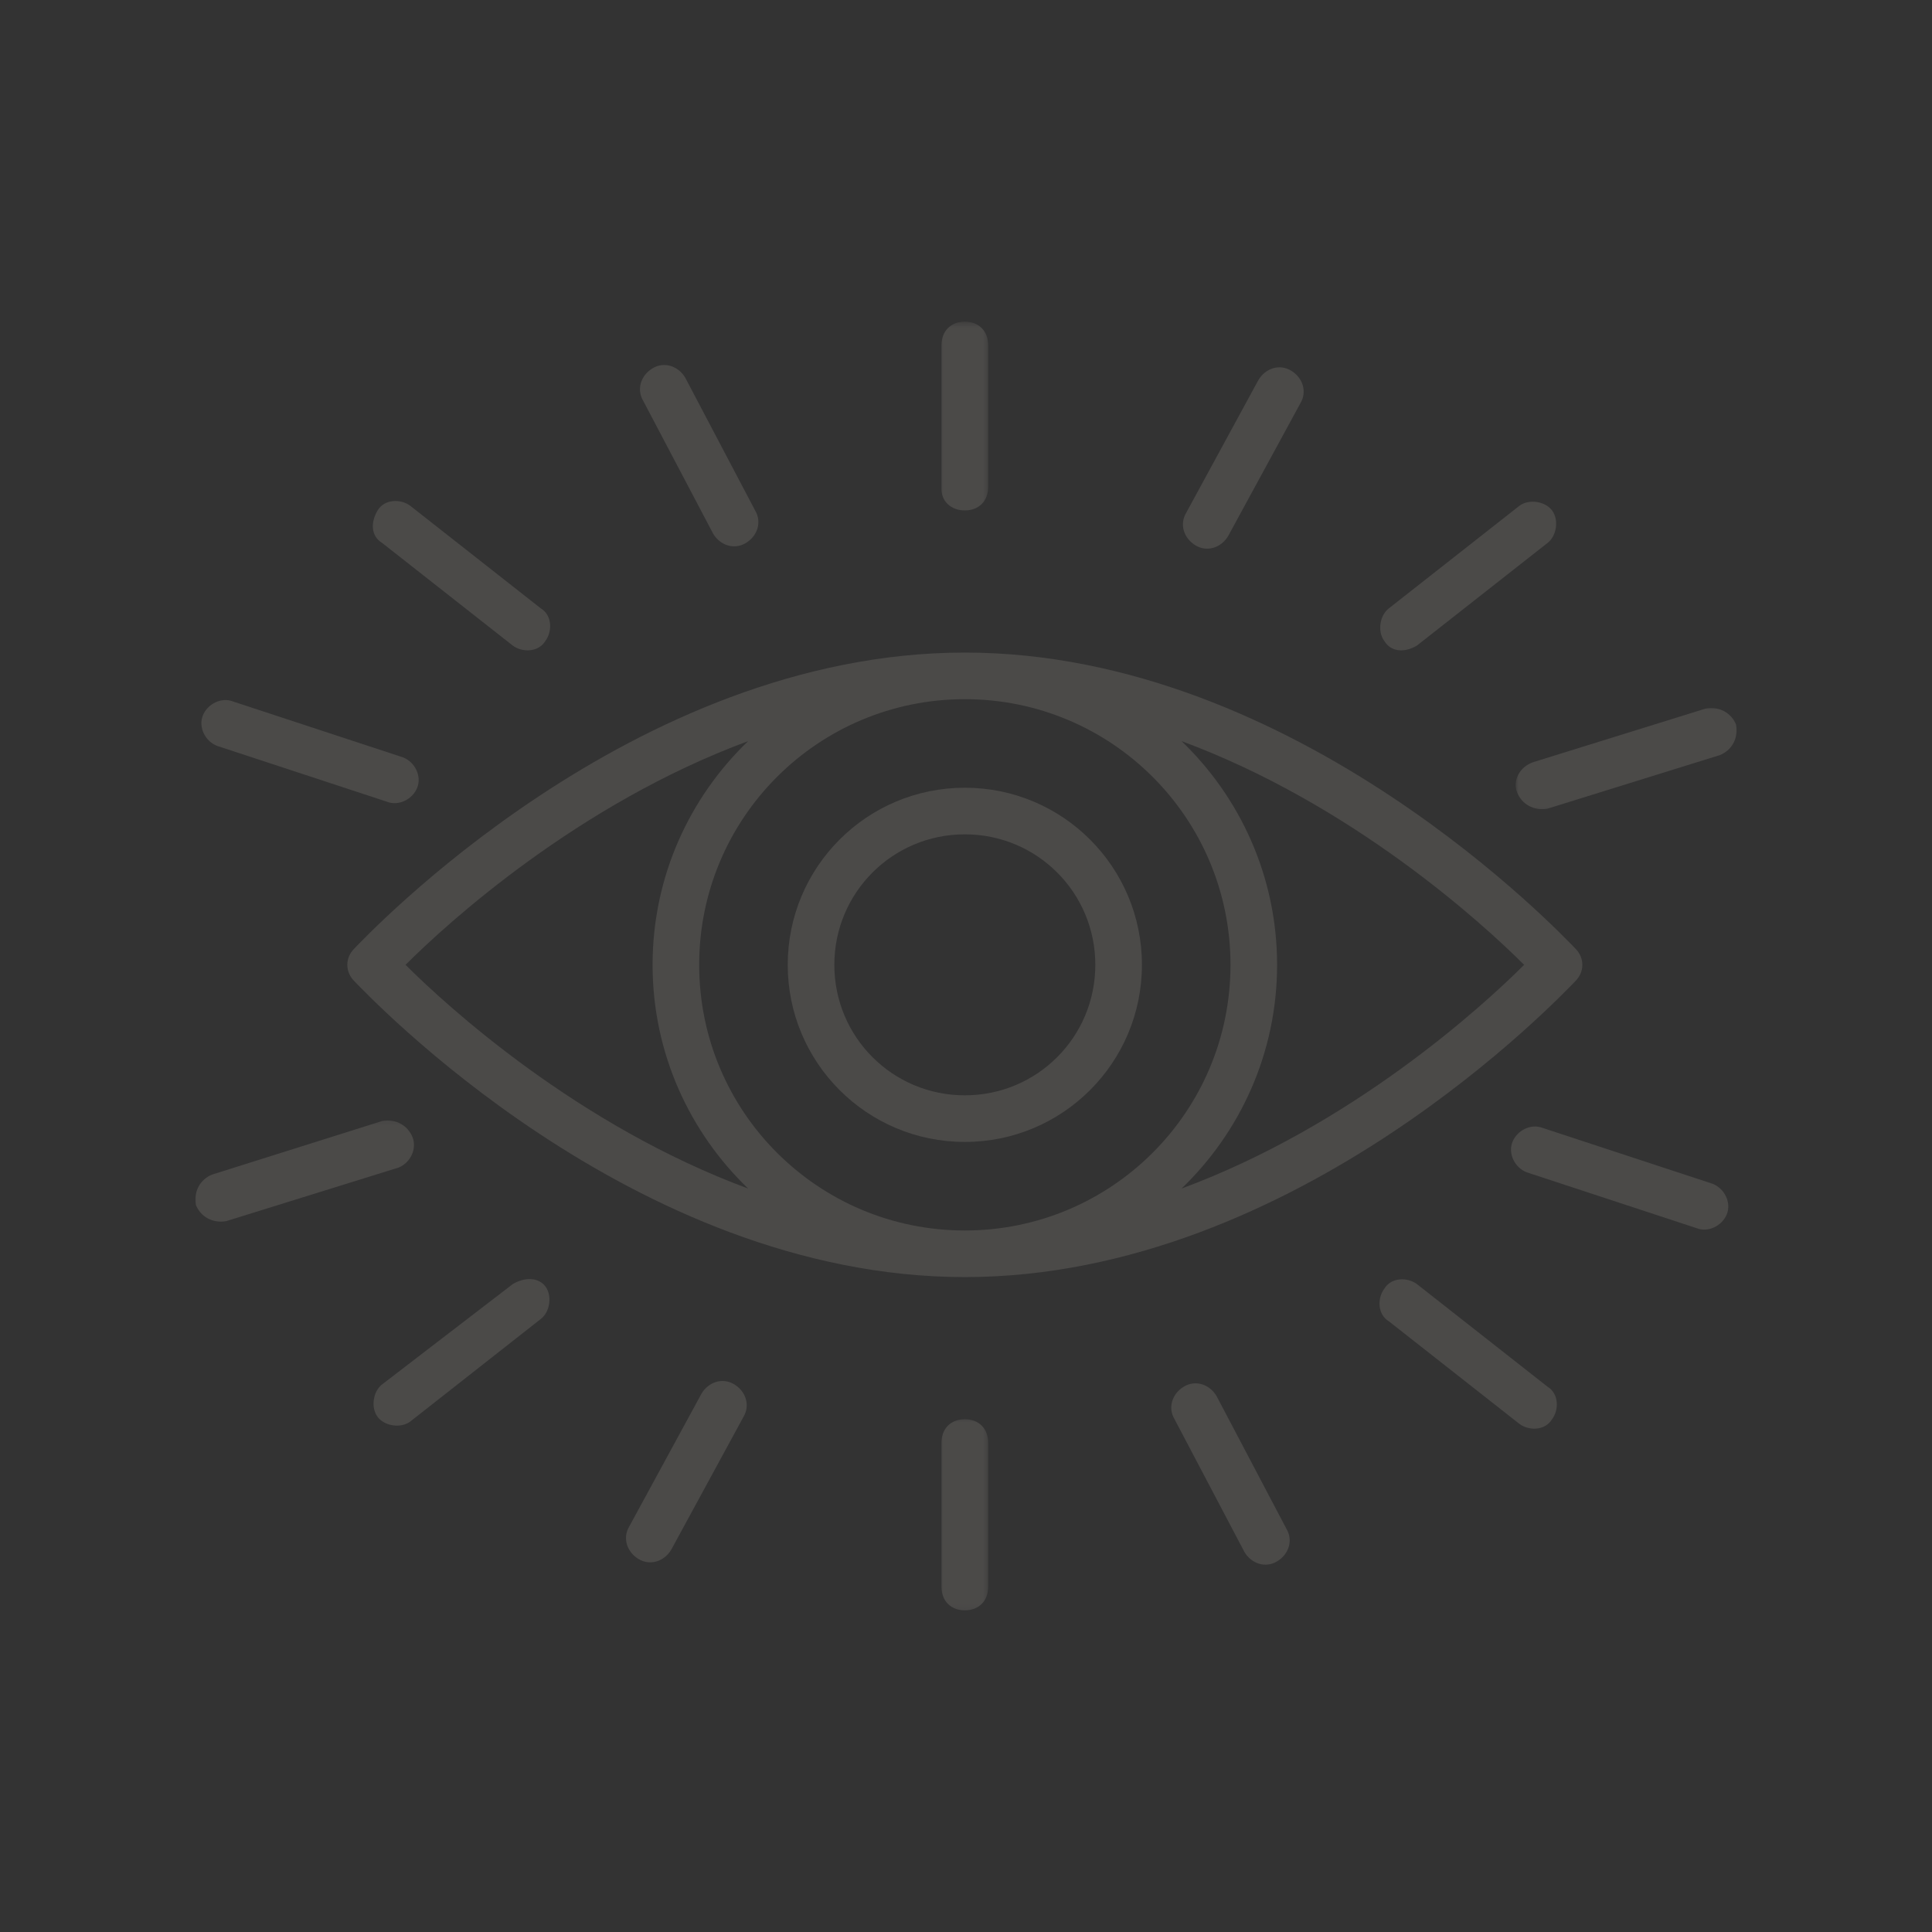 <svg width="339" height="339" viewBox="0 0 339 339" fill="none" xmlns="http://www.w3.org/2000/svg">
<rect x="0" y="0" width="339" height="339" fill="#333333" stroke="none"/>
<g opacity="0.12" clip-path="url(#clip0_461_47508)">
<mask id="mask0_461_47508" style="mask-type:luminance" maskUnits="userSpaceOnUse" x="164" y="56" width="10" height="35">
<path d="M164.528 56.444H173.568V90.4H164.528V56.444Z" fill="white"/>
</mask>
<g mask="url(#mask0_461_47508)">
<path d="M169.295 89.563C171.749 89.563 173.384 87.928 173.384 85.474V60.533C173.384 58.078 171.749 56.444 169.295 56.444C166.841 56.444 165.206 58.078 165.206 60.533V85.883C165.206 87.928 166.841 89.563 169.295 89.563Z" fill="#FDF4E8"/>
</g>
<mask id="mask1_461_47508" style="mask-type:luminance" maskUnits="userSpaceOnUse" x="164" y="248" width="10" height="35">
<path d="M164.528 248.6H173.568V282.896H164.528V248.6Z" fill="white"/>
</mask>
<g mask="url(#mask1_461_47508)">
<path d="M169.295 249.027C166.841 249.027 165.206 250.662 165.206 253.116V278.467C165.206 280.922 166.841 282.556 169.295 282.556C171.749 282.556 173.384 280.922 173.384 278.467V253.116C173.384 250.662 171.749 249.027 169.295 249.027Z" fill="#FDF4E8"/>
</g>
<path d="M248.618 113.279L271.518 95.287C273.153 94.062 273.562 91.198 272.334 89.563C271.108 87.928 268.244 87.519 266.609 88.744L243.713 106.736C242.078 107.964 241.668 110.825 242.894 112.46C244.122 114.504 246.573 114.504 248.618 113.279Z" fill="#FDF4E8"/>
<path d="M89.973 225.311L67.076 242.894C65.438 244.122 65.031 246.983 66.257 248.618C67.482 250.256 70.346 250.662 71.981 249.437L94.878 231.445C96.513 230.22 96.922 227.356 95.697 225.721C94.468 224.086 92.017 224.086 89.973 225.311Z" fill="#FDF4E8"/>
<path d="M248.618 225.311C246.983 224.086 244.122 224.086 242.893 226.131C241.668 227.766 241.668 230.629 243.713 231.855L266.609 249.847C268.244 251.072 271.108 251.072 272.333 249.027C273.562 247.392 273.562 244.532 271.518 243.303L248.618 225.311Z" fill="#FDF4E8"/>
<path d="M89.973 113.279C91.608 114.504 94.468 114.504 95.697 112.46C96.922 110.825 96.922 107.964 94.878 106.736L71.981 88.744C70.346 87.519 67.482 87.519 66.257 89.563C65.031 91.608 65.031 94.062 67.076 95.287L89.973 113.279Z" fill="#FDF4E8"/>
<path d="M209.774 95.697C211.818 96.922 214.273 96.106 215.498 94.062L228.175 70.756C229.401 68.711 228.585 66.257 226.54 65.031C224.496 63.803 222.041 64.622 220.816 66.666L208.139 89.973C206.914 92.017 207.729 94.468 209.774 95.697Z" fill="#FDF4E8"/>
<path d="M128.817 242.893C126.772 241.668 124.318 242.487 123.092 244.532L110.415 267.838C109.19 269.879 110.009 272.334 112.05 273.562C114.095 274.788 116.549 273.968 117.778 271.924L130.451 248.618C131.677 246.573 130.861 244.122 128.817 242.893Z" fill="#FDF4E8"/>
<path d="M300.548 207.729L270.699 197.916C268.654 197.1 266.2 198.326 265.384 200.37C264.565 202.415 265.794 204.869 267.838 205.685L297.684 215.498C299.729 216.317 302.183 215.092 303.003 213.047C303.818 211.003 302.593 208.549 300.548 207.729Z" fill="#FDF4E8"/>
<path d="M38.042 130.861L67.892 140.674C69.936 141.49 72.391 140.265 73.206 138.22C74.025 136.176 72.8 133.721 70.756 132.906L40.906 123.092C38.861 122.273 36.407 123.502 35.591 125.547C34.772 127.588 35.998 130.042 38.042 130.861Z" fill="#FDF4E8"/>
<mask id="mask2_461_47508" style="mask-type:luminance" maskUnits="userSpaceOnUse" x="265" y="123" width="41" height="20">
<path d="M265.776 123.848H305.1V142.832H265.776V123.848Z" fill="white"/>
</mask>
<g mask="url(#mask2_461_47508)">
<path d="M266.2 139.039C267.019 141.084 269.064 142.309 271.518 141.9L301.774 132.496C303.818 131.677 305.044 129.632 304.637 127.182C303.818 125.137 301.774 123.908 299.319 124.318L269.064 133.721C266.609 134.541 265.384 136.995 266.2 139.039Z" fill="#FDF4E8"/>
</g>
<mask id="mask3_461_47508" style="mask-type:luminance" maskUnits="userSpaceOnUse" x="33" y="196" width="41" height="20">
<path d="M33.9 196.168H73.224V215.152H33.9V196.168Z" fill="white"/>
</mask>
<g mask="url(#mask3_461_47508)">
<path d="M72.391 199.554C71.571 197.51 69.527 196.281 67.076 196.691L37.227 206.094C35.182 206.914 33.956 208.958 34.363 211.409C35.182 213.453 37.227 214.682 39.681 214.273L69.936 204.869C71.981 204.05 73.206 201.599 72.391 199.554Z" fill="#FDF4E8"/>
</g>
<path d="M213.453 244.938C212.228 242.894 209.774 242.078 207.729 243.303C205.685 244.532 204.869 246.983 206.094 249.027L218.362 272.334C219.587 274.378 222.041 275.197 224.086 273.969C226.131 272.743 226.95 270.289 225.721 268.244L213.453 244.938Z" fill="#FDF4E8"/>
<path d="M125.137 93.652C126.362 95.697 128.817 96.513 130.861 95.287C132.906 94.062 133.721 91.608 132.496 89.563L120.229 66.257C119.003 64.212 116.549 63.393 114.504 64.622C112.46 65.847 111.644 68.301 112.869 70.346L125.137 93.652Z" fill="#FDF4E8"/>
<path d="M169.295 114.504C110.825 114.504 64.212 164.39 62.168 166.435C60.533 168.07 60.533 170.521 62.168 172.159C64.212 174.204 110.825 224.086 169.295 224.086C227.766 224.086 274.378 174.204 276.423 172.159C278.058 170.521 278.058 168.07 276.423 166.435C274.378 164.39 227.766 114.504 169.295 114.504ZM169.295 215.908C143.535 215.908 122.683 195.056 122.683 169.295C122.683 143.535 143.535 122.683 169.295 122.683C195.056 122.683 215.908 143.535 215.908 169.295C215.908 195.056 195.056 215.908 169.295 215.908ZM131.271 130.042C121.048 139.855 114.504 153.758 114.504 169.295C114.504 184.833 121.048 198.735 131.271 208.549C101.421 197.51 78.524 176.654 71.162 169.295C78.524 161.936 101.421 141.084 131.271 130.042ZM207.323 208.549C217.543 198.735 224.086 184.833 224.086 169.295C224.086 153.758 217.543 139.855 207.323 130.042C237.169 141.084 260.07 161.936 267.429 169.295C260.07 176.654 237.169 197.51 207.323 208.549Z" fill="#FDF4E8"/>
<path d="M169.295 138.22C152.123 138.22 138.22 152.123 138.22 169.295C138.22 186.468 152.123 200.37 169.295 200.37C186.468 200.37 200.37 186.468 200.37 169.295C200.37 152.123 186.468 138.22 169.295 138.22ZM169.295 192.192C156.622 192.192 146.399 181.972 146.399 169.295C146.399 156.622 156.622 146.399 169.295 146.399C181.972 146.399 192.192 156.622 192.192 169.295C192.192 181.972 181.972 192.192 169.295 192.192Z" fill="#FDF4E8"/>
</g>
<defs>
<clipPath id="clip0_461_47508">
<rect width="339" height="339" fill="white"/>
</clipPath>
</defs>
</svg>
